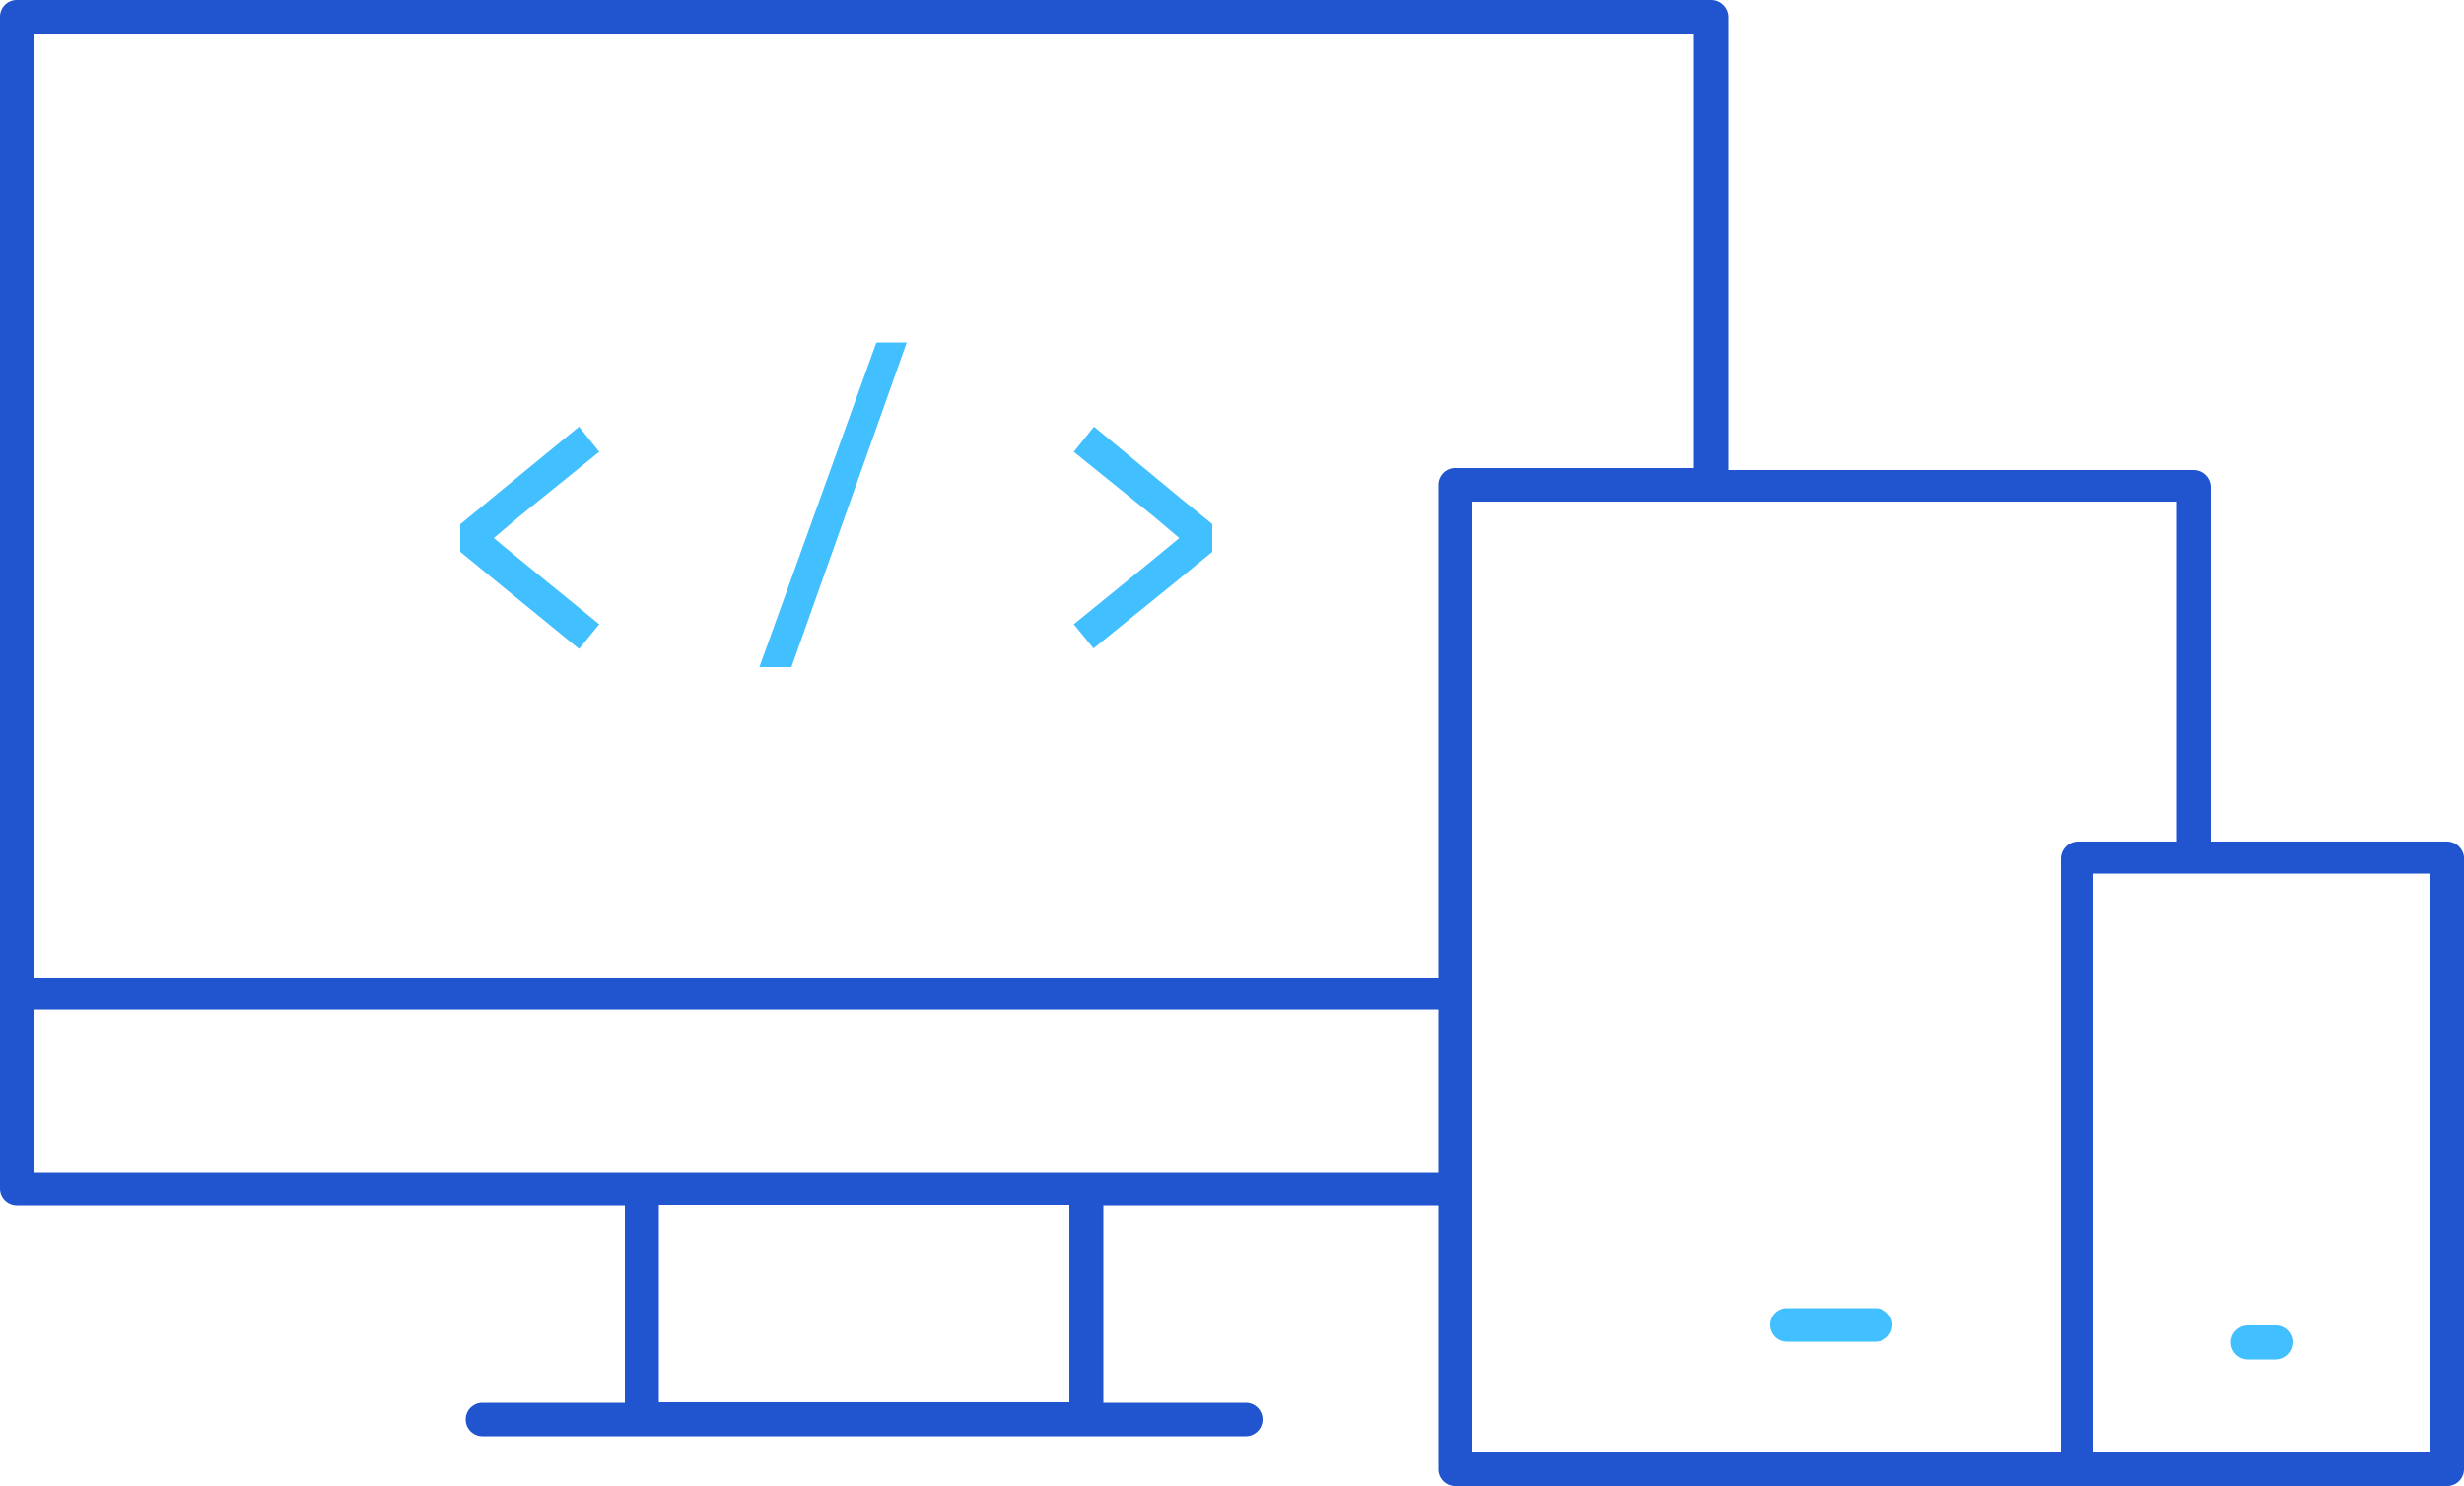 <svg xmlns="http://www.w3.org/2000/svg" viewBox="0 0 50 30.17"><title>frontend-development</title><path d="M38.06,36.47h-1.8a.34.34,0,0,0,0,.68h1.8a.34.34,0,0,0,0-.68Z" transform="translate(0 -9.92)" fill="#42bfff"/><path d="M49.66,27h-4.8v-7.2a.35.35,0,0,0-.35-.34H35.07V10.26a.35.35,0,0,0-.35-.34H.34a.34.34,0,0,0-.34.34V34.05a.34.34,0,0,0,.34.34H12.68v4H9.79a.34.34,0,1,0,0,.68H25.28a.34.34,0,1,0,0-.68H22.39v-4h6.8v5.35a.34.34,0,0,0,.34.34H49.66a.34.34,0,0,0,.34-.34V27.31A.35.35,0,0,0,49.66,27ZM13.37,38.38v-4H21.7v4Zm21-27.78v8.82H29.53a.34.34,0,0,0-.34.34v10H.69V10.6ZM.69,33.71v-3.3h28.5v3.3ZM29.87,20.1h14.3V27h-2a.35.35,0,0,0-.35.35V39.4H29.87ZM49.31,39.4H42.48V27.65h6.83Z" transform="translate(0 -9.92)" fill="#2154cf"/><path d="M45.62,37.51h.56a.35.35,0,0,0,.34-.35.34.34,0,0,0-.34-.34h-.56a.35.35,0,0,0-.35.34A.35.35,0,0,0,45.62,37.51Z" transform="translate(0 -9.92)" fill="#42bfff"/><path d="M11.75,18.58l.41.51L10.54,20.4l-.52.44.52.43,1.62,1.32-.41.5L10.17,21.8l-.83-.68v-.56l1.13-.93Z" transform="translate(0 -9.92)" fill="#42bfff"/><path d="M17.79,16.87h.61l-2.34,6.59h-.65l2.37-6.58Z" transform="translate(0 -9.92)" fill="#42bfff"/><path d="M23.47,19.63c.74.62,1.12.91,1.13.93v.56l-.83.68-1.58,1.28-.4-.49,1.62-1.32.52-.43-.52-.44-1.62-1.31.41-.51Z" transform="translate(0 -9.92)" fill="#42bfff"/></svg>
